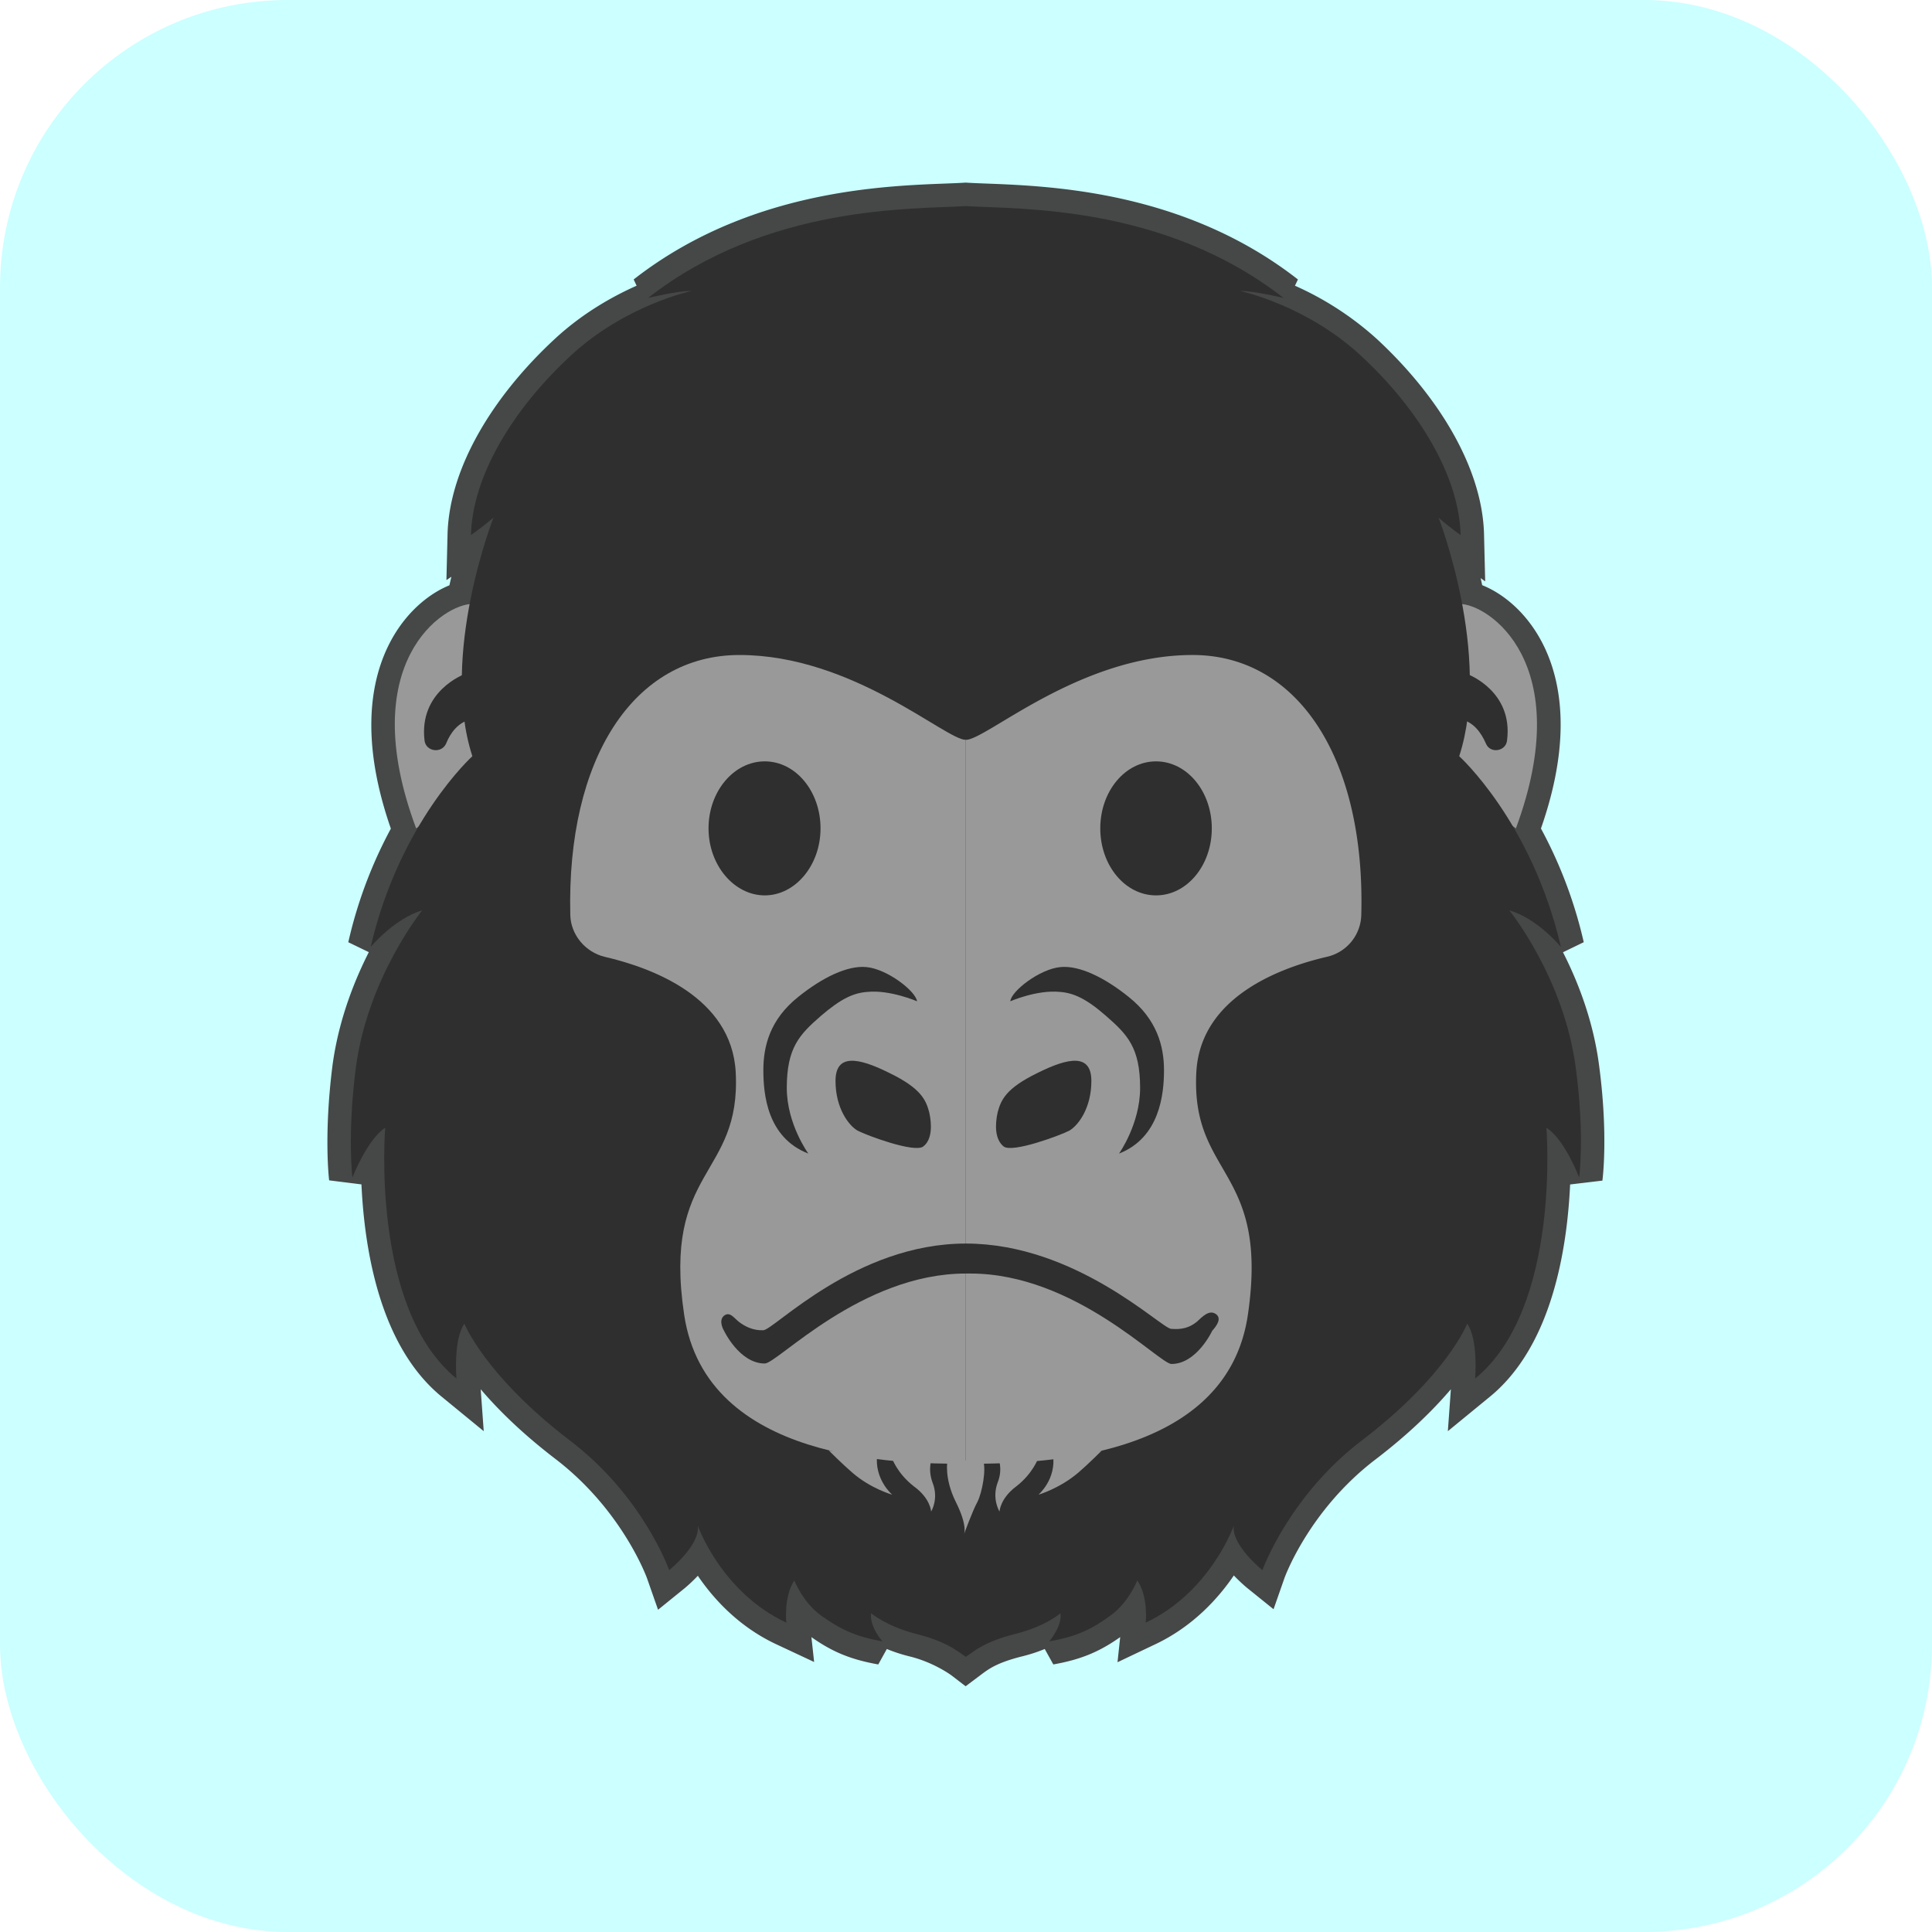 <svg id="bg_noc_gorilla_7394" width="500" height="500" xmlns="http://www.w3.org/2000/svg" version="1.1" xmlns:xlink="http://www.w3.org/1999/xlink" xmlns:svgjs="http://svgjs.com/svgjs" class="bgs" preserveAspectRatio="xMidYMin slice"><defs id="SvgjsDefs1031"/><rect id="rect_noc_gorilla_7394" width="100%" height="100%" fill="#00ffff" class="cyans" rx="74.41" ry="74.41" opacity="0.20"/><svg id="th_noc_gorilla_7394" preserveAspectRatio="xMidYMid meet" viewBox="-1.558 -3.878 35.125 41.23" class="svg_thumb" data-uid="noc_gorilla_7394" data-keyword="gorilla" data-complex="true" data-coll="noc" data-c="{&quot;999999&quot;:[&quot;noc_gorilla_7394_l_2&quot;,&quot;noc_gorilla_7394_l_4&quot;,&quot;noc_gorilla_7394_l_6&quot;,&quot;noc_gorilla_7394_l_7&quot;,&quot;noc_gorilla_7394_l_11&quot;],&quot;2f2f2f&quot;:[&quot;noc_gorilla_7394_l_1&quot;,&quot;noc_gorilla_7394_l_3&quot;,&quot;noc_gorilla_7394_l_5&quot;,&quot;noc_gorilla_7394_l_8&quot;,&quot;noc_gorilla_7394_l_9&quot;,&quot;noc_gorilla_7394_l_10&quot;]}" data-colors="[&quot;#2f2f2f&quot;,&quot;#999999&quot;]" style="overflow: visible;"><path id="noc_gorilla_7394_l_1" d="M29.02 18.93C28.77 16.99 27.6 15.55 27.6 15.55C28.2 15.72 28.7 16.34 28.7 16.34A9.06 9.06 0 0 0 27.67 13.75L27.74 13.81C29.02 10.37 27.26 9.08 26.59 9.01A11.57 11.57 0 0 0 26.09 7.17C26.35 7.39 26.56 7.54 26.56 7.54C26.53 6.31 25.7 4.9 24.44 3.73A6.09 6.09 0 0 0 21.85 2.34C22.16 2.34 22.78 2.48 22.78 2.48C20.22 0.48 17.11 0.59 16 0.52C14.89 0.59 11.78 0.48 9.22 2.48C9.22 2.48 9.84 2.34 10.15 2.34C10.15 2.34 8.73 2.64 7.56 3.73C6.3 4.9 5.47 6.31 5.44 7.54C5.44 7.54 5.66 7.39 5.92 7.17C5.92 7.17 5.61 7.96 5.41 9.01C4.74 9.09 3 10.38 4.26 13.8L4.33 13.76A9.05 9.05 0 0 0 3.31 16.34S3.81 15.72 4.4 15.55C4.4 15.55 3.24 16.99 2.98 18.93C2.8 20.36 2.91 21.25 2.91 21.25S3.23 20.43 3.61 20.19C3.61 20.19 3.3 24.04 5.13 25.54C5.13 25.54 5.07 24.71 5.31 24.37C5.31 24.37 5.74 25.48 7.56 26.87C9.12 28.07 9.67 29.64 9.67 29.64S10.35 29.09 10.28 28.69C10.28 28.69 10.78 30.11 12.17 30.76C12.17 30.76 12.11 30.21 12.34 29.86C12.34 29.86 12.52 30.31 12.91 30.59C13.33 30.9 13.66 31.05 14.22 31.15C14.22 31.15 13.94 30.84 13.98 30.55C13.98 30.55 14.31 30.84 14.94 30.99C15.57 31.15 16 31.48 16 31.48L16 31.48L16 31.48C16.2 31.33 16.43 31.15 17.06 30.99C17.69 30.84 18.02 30.55 18.02 30.55C18.06 30.84 17.78 31.15 17.78 31.15C18.34 31.05 18.67 30.9 19.09 30.59C19.48 30.31 19.66 29.85 19.66 29.85C19.89 30.2 19.83 30.76 19.83 30.76C21.22 30.1 21.72 28.69 21.72 28.69C21.66 29.09 22.33 29.63 22.33 29.63S22.88 28.06 24.44 26.87C26.26 25.48 26.69 24.37 26.69 24.37C26.93 24.71 26.87 25.54 26.87 25.54C28.7 24.04 28.39 20.19 28.39 20.19C28.77 20.43 29.09 21.25 29.09 21.25S29.21 20.36 29.02 18.93Z " data-color-original="#2f2f2f" fill="#2f2f2f" class="grays" stroke-miterlimit="3" stroke-opacity="1" stroke-width="1" stroke="#464747"/><path id="noc_gorilla_7394_l_2" d="M26.53 9.01C27.14 9 29.05 10.26 27.74 13.8L25.94 12.51Z " data-color-original="#999999" fill="#999999" class="grays"/><path id="noc_gorilla_7394_l_3" d="M26.71 10.51S27.69 10.87 27.55 11.93C27.52 12.16 27.19 12.21 27.1 11.99C27 11.76 26.84 11.54 26.59 11.48Z " data-color-original="#2f2f2f" fill="#2f2f2f" class="grays"/><path id="noc_gorilla_7394_l_4" d="M5.48 9.01C4.86 9 2.95 10.26 4.27 13.8L6.07 12.51Z " data-color-original="#999999" fill="#999999" class="grays"/><path id="noc_gorilla_7394_l_5" d="M16 0.52C14.89 0.59 11.78 0.48 9.22 2.48C9.22 2.48 9.84 2.33 10.15 2.33C10.15 2.33 8.73 2.63 7.56 3.72C6.3 4.89 5.47 6.31 5.44 7.54C5.44 7.54 5.66 7.39 5.92 7.17C5.92 7.17 4.77 10.1 5.47 12.26C5.47 12.26 3.92 13.66 3.3 16.33C3.3 16.33 3.81 15.72 4.4 15.55C4.4 15.55 3.23 16.99 2.98 18.93C2.8 20.36 2.91 21.25 2.91 21.25S3.23 20.43 3.61 20.19C3.61 20.19 3.29 24.04 5.13 25.54C5.13 25.54 5.06 24.71 5.3 24.37C5.3 24.37 5.74 25.48 7.56 26.87C9.12 28.06 9.67 29.63 9.67 29.63S10.34 29.09 10.28 28.68C10.28 28.68 10.78 30.1 12.17 30.75C12.17 30.75 12.11 30.2 12.34 29.85C12.34 29.85 12.52 30.31 12.9 30.59C13.33 30.9 13.66 31.05 14.22 31.15C14.22 31.15 13.94 30.83 13.98 30.55C13.98 30.55 14.31 30.83 14.94 30.99S15.8 31.34 16 31.48ZM16 0.52C17.11 0.59 20.22 0.48 22.78 2.48C22.78 2.48 22.16 2.33 21.85 2.33C21.85 2.33 23.27 2.63 24.44 3.72C25.7 4.89 26.53 6.31 26.56 7.54C26.56 7.54 26.34 7.39 26.09 7.17C26.09 7.17 27.23 10.1 26.53 12.26C26.53 12.26 28.08 13.66 28.7 16.33C28.7 16.33 28.2 15.72 27.6 15.55C27.6 15.55 28.77 16.99 29.02 18.93C29.21 20.36 29.09 21.25 29.09 21.25S28.78 20.43 28.39 20.19C28.39 20.19 28.71 24.04 26.87 25.54C26.87 25.54 26.94 24.71 26.7 24.37C26.7 24.37 26.27 25.48 24.44 26.87C22.89 28.06 22.33 29.63 22.33 29.63S21.66 29.09 21.72 28.68C21.72 28.68 21.22 30.1 19.84 30.75C19.84 30.75 19.9 30.2 19.66 29.85C19.66 29.85 19.48 30.31 19.1 30.59C18.68 30.9 18.35 31.05 17.78 31.15C17.78 31.15 18.06 30.83 18.02 30.55C18.02 30.55 17.7 30.83 17.06 30.99S16.2 31.34 16 31.48Z " data-color-original="#2f2f2f" fill="#2f2f2f" class="grays"/><path id="noc_gorilla_7394_l_6" d="M16 11.91C15.58 11.92 13.59 10.1 11.17 10.1C8.92 10.1 7.48 12.3 7.56 15.65C7.57 16.07 7.88 16.44 8.29 16.54C9.28 16.77 11 17.39 11.09 19C11.21 21.25 9.52 21.04 9.99 24.18S14.56 27.36 16 27.36Z " data-color-original="#999999" fill="#999999" class="grays"/><path id="noc_gorilla_7394_l_7" d="M16 11.91C16.43 11.92 18.42 10.1 20.84 10.1C23.08 10.1 24.53 12.3 24.44 15.65A0.94 0.94 0 0 1 23.71 16.54C22.72 16.77 21.01 17.39 20.92 19C20.8 21.25 22.48 21.04 22.02 24.18S17.44 27.36 16 27.36Z " data-color-original="#999999" fill="#999999" class="grays"/><path id="noc_gorilla_7394_l_8" d="M14.96 17.49C14.93 17.27 14.32 16.8 13.88 16.76C13.48 16.72 12.94 16.98 12.42 17.4C11.82 17.88 11.68 18.45 11.68 18.96S11.76 20.4 12.64 20.74C12.64 20.74 12.18 20.11 12.18 19.34C12.18 18.48 12.45 18.2 12.91 17.8C13.34 17.43 13.61 17.31 13.9 17.29C14.38 17.24 14.96 17.49 14.96 17.49Z " data-color-original="#2f2f2f" fill="#2f2f2f" class="grays"/><path id="noc_gorilla_7394_l_9" d="M15.22 19.86C15.15 19.6 15.05 19.35 14.37 19.02C13.69 18.68 13.22 18.61 13.22 19.19S13.5 20.14 13.69 20.25C13.88 20.35 14.9 20.73 15.09 20.59S15.28 20.13 15.22 19.86ZM16.95 17.49C16.97 17.27 17.58 16.8 18.02 16.76C18.42 16.72 18.96 16.98 19.48 17.4C20.08 17.88 20.23 18.45 20.23 18.96S20.14 20.4 19.27 20.74C19.27 20.74 19.72 20.11 19.72 19.34C19.72 18.48 19.45 18.2 18.99 17.8C18.57 17.43 18.29 17.31 18.01 17.29C17.52 17.24 16.95 17.49 16.95 17.49Z " data-color-original="#2f2f2f" fill="#2f2f2f" class="grays"/><path id="noc_gorilla_7394_l_10" d="M16.68 19.86C16.75 19.6 16.85 19.35 17.53 19.02C18.21 18.68 18.68 18.61 18.68 19.19S18.4 20.14 18.21 20.25C18.02 20.35 17 20.73 16.81 20.59C16.62 20.44 16.62 20.13 16.68 19.86ZM21.25 13.8C21.25 14.59 20.72 15.23 20.06 15.23S18.87 14.59 18.87 13.8C18.87 13.01 19.4 12.37 20.06 12.37S21.25 13.01 21.25 13.8ZM12.9 13.8C12.9 14.59 12.36 15.23 11.71 15.23S10.51 14.59 10.51 13.8C10.51 13.01 11.05 12.37 11.71 12.37S12.9 13.01 12.9 13.8ZM16 23.3C13.77 23.3 11.98 25.22 11.71 25.22C11.17 25.22 10.84 24.52 10.84 24.52S10.71 24.31 10.84 24.2C10.97 24.1 11.06 24.26 11.17 24.34S11.45 24.52 11.68 24.51S13.65 22.66 16 22.66S20.16 24.46 20.38 24.48S20.77 24.46 20.93 24.33C21.05 24.22 21.19 24.07 21.33 24.16S21.36 24.41 21.26 24.52C21.26 24.52 20.93 25.23 20.39 25.23C20.13 25.23 18.33 23.3 16.1 23.3ZM5.3 10.51S4.32 10.87 4.45 11.93C4.48 12.16 4.81 12.21 4.91 11.99C5 11.76 5.17 11.54 5.42 11.48Z " data-color-original="#2f2f2f" fill="#2f2f2f" class="grays"/><path id="noc_gorilla_7394_l_11" d="M13.08 27.08S13.38 27.38 13.58 27.55C13.97 27.89 14.43 28.02 14.43 28.02S14.04 27.69 14.11 27.16ZM14.42 27.23S14.53 27.56 14.89 27.84C15.25 28.1 15.26 28.38 15.26 28.38S15.43 28.11 15.29 27.76C15.18 27.46 15.28 27.23 15.28 27.23ZM18.9 27.08S18.6 27.38 18.4 27.55C18 27.89 17.55 28.02 17.55 28.02S17.94 27.69 17.86 27.16ZM17.55 27.23S17.44 27.56 17.08 27.84C16.73 28.1 16.72 28.38 16.72 28.38S16.55 28.11 16.68 27.76C16.8 27.46 16.69 27.23 16.69 27.23ZM15.61 27.29S15.53 27.66 15.79 28.18S15.96 28.87 15.96 28.87S16.14 28.37 16.25 28.17C16.35 27.97 16.44 27.48 16.37 27.29Z " data-color-original="#999999" fill="#999999" class="grays"/></svg></svg>